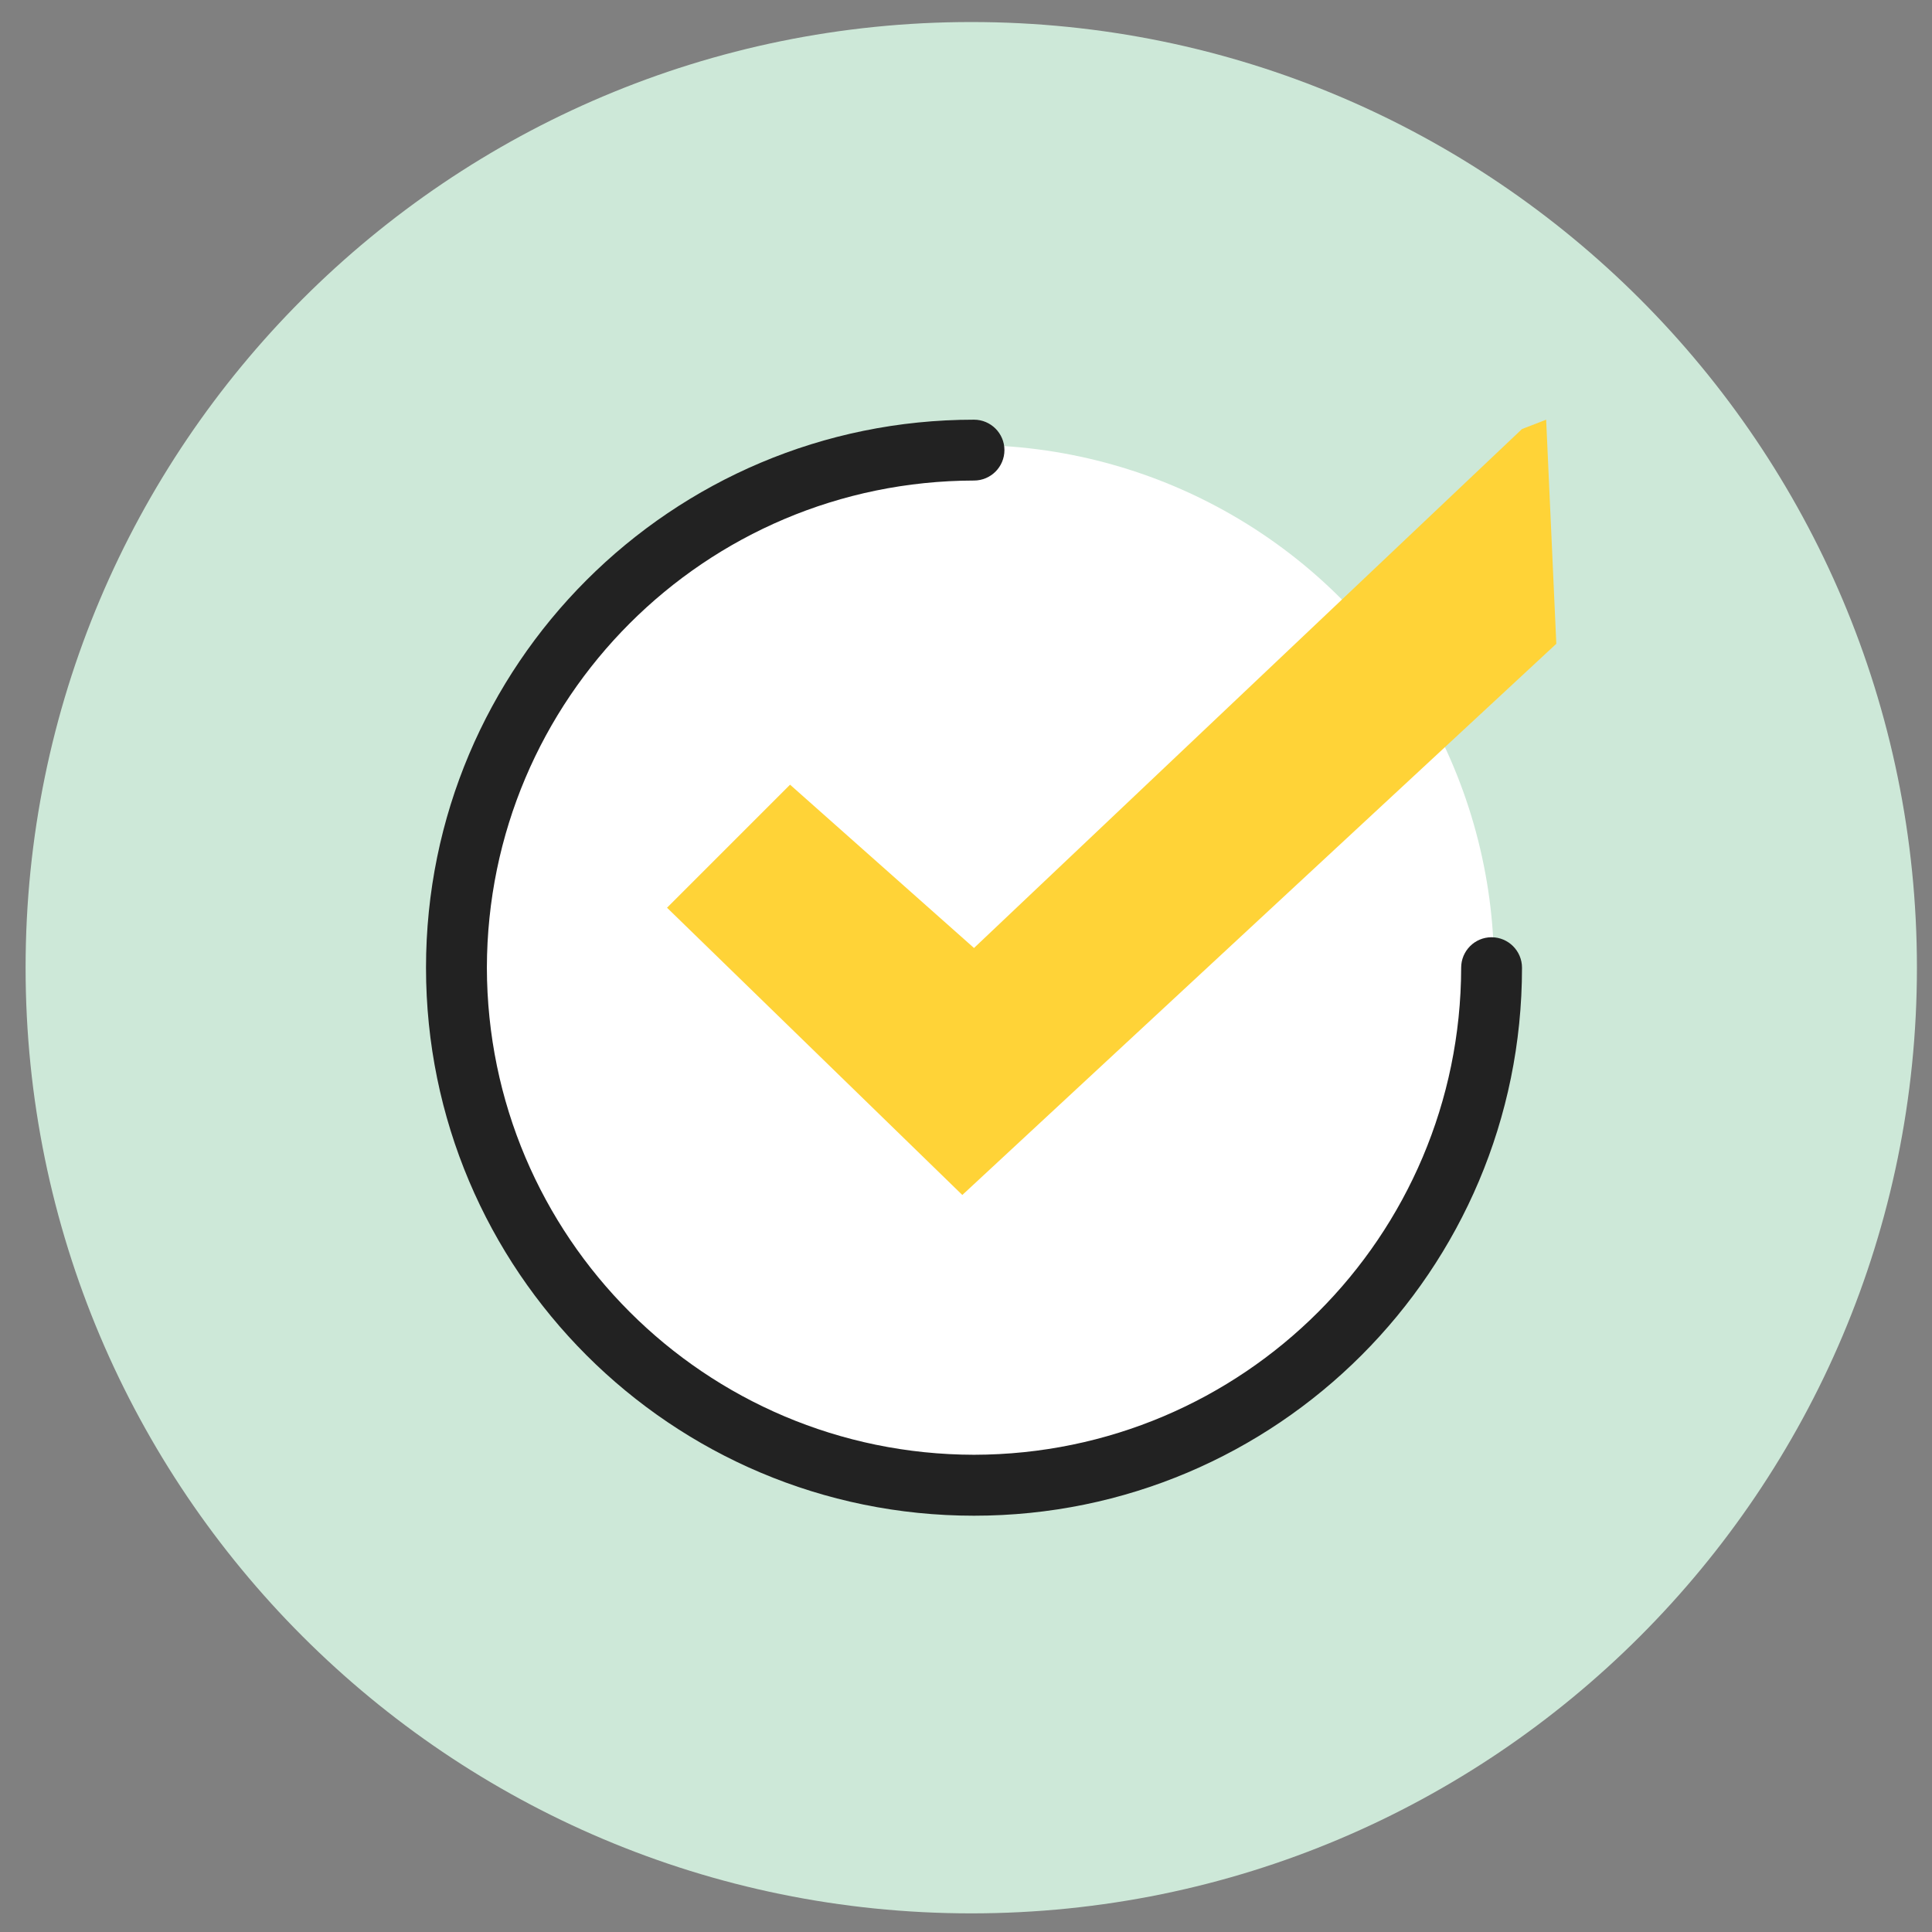 <?xml version="1.0" encoding="UTF-8"?>
<svg xmlns="http://www.w3.org/2000/svg" width="1.8in" height="1.8in" version="1.1" viewBox="0 0 129.6 129.6">
  <rect x="0" y="0" width="129.6" height="129.6" fill="#808080" stroke="none"/>
  <!-- Generator: Adobe Illustrator 28.6.0, SVG Export Plug-In . SVG Version: 1.2.0 Build 709)  -->
  <g>
    <g id="Layer_1">
      <g>
        <path d="M65.153,1.478h0c35.035,0,63.436,28.401,63.436,63.436h0c0,35.035-28.401,63.436-63.436,63.436h0c-35.035,0-63.436-28.401-63.436-63.436h0C1.717,29.879,30.118,1.478,65.153,1.478Z" fill="#cde8d8"/>
        <circle cx="65.101" cy="64.973" r="35.122" fill="#fff"/>
        <polygon points="102.097 28.779 65.337 63.592 52.998 52.638 44.745 60.891 64.553 80.16 104.399 43.185 103.717 28.153 102.097 28.779" fill="#ffd337"/>
        <path d="M100.056,62.871c-1.127,0-2.04.915-2.04,2.042-.036,18.049-14.629,32.642-32.678,32.674-18.055-.032-32.644-14.625-32.678-32.674.034-18.055,14.623-32.644,32.678-32.678,1.125,0,2.04-.915,2.04-2.042,0-1.125-.915-2.04-2.04-2.04-20.311,0-36.761,16.45-36.761,36.761,0,20.307,16.45,36.761,36.761,36.761,20.307,0,36.759-16.454,36.759-36.761,0-1.127-.919-2.042-2.04-2.042Z" fill="#222"/>
      </g>
    </g>
  </g>
</svg>